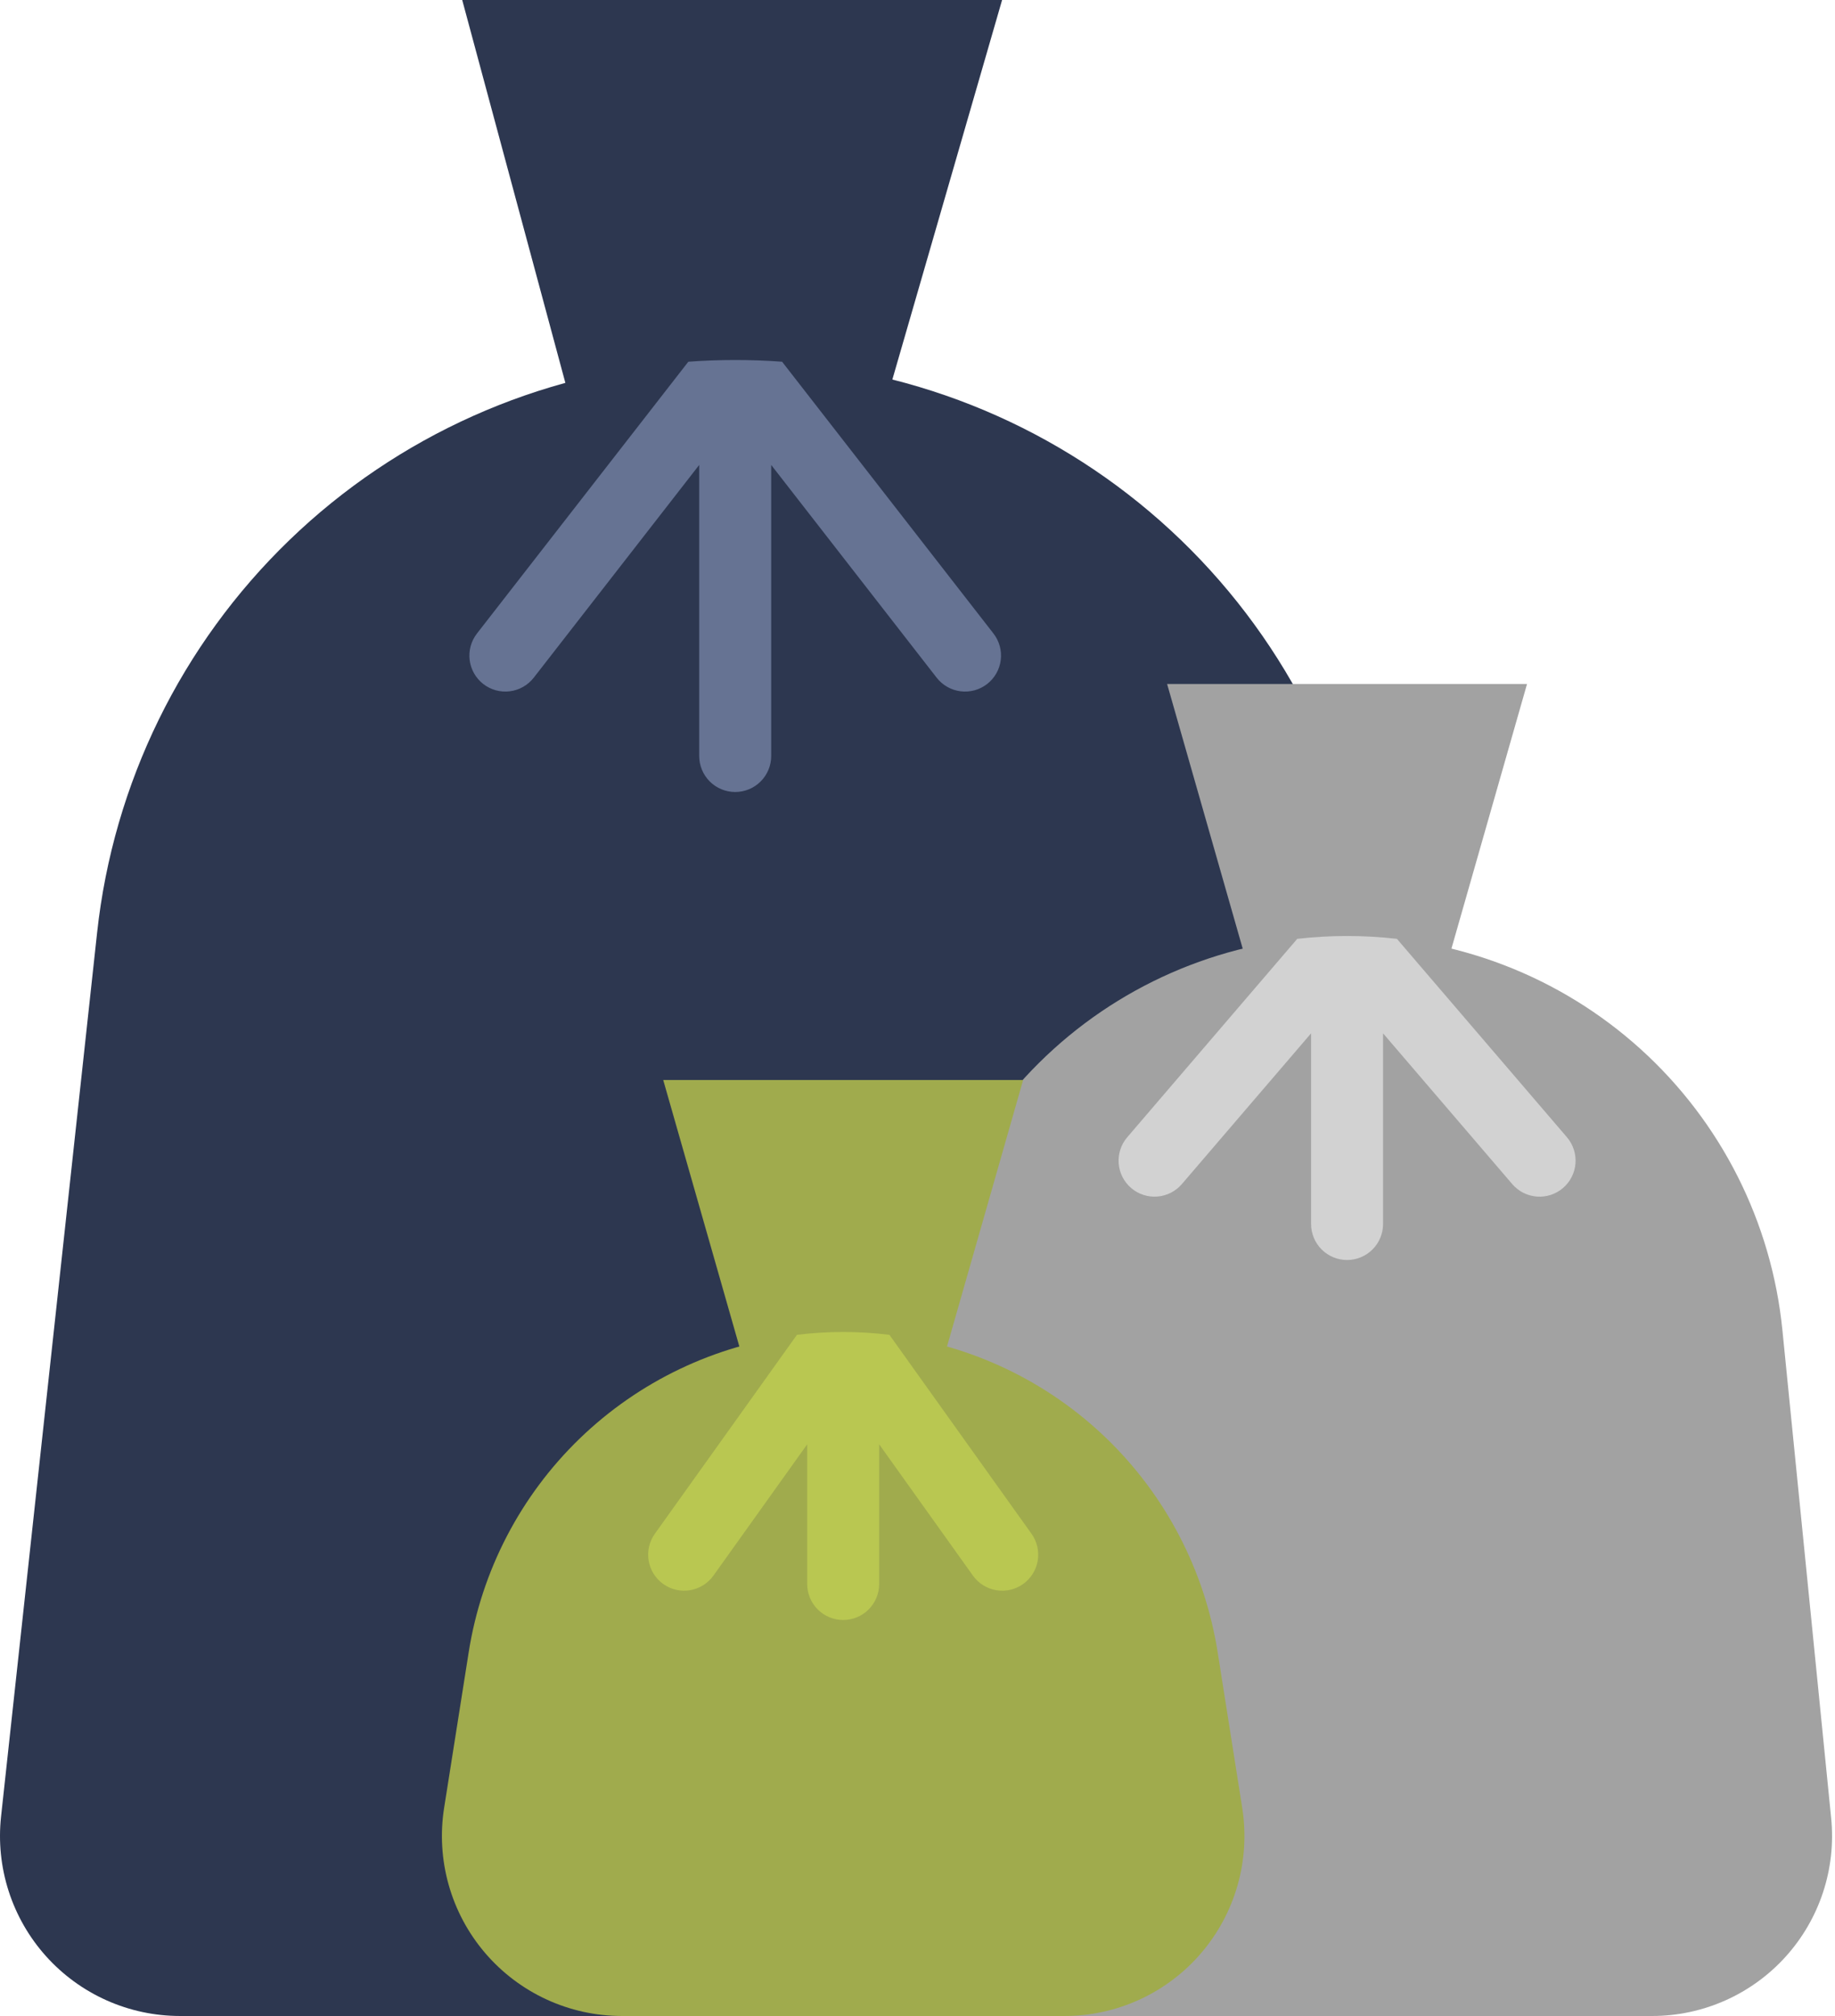 <?xml version="1.0" encoding="UTF-8"?> <svg xmlns="http://www.w3.org/2000/svg" width="437" height="480" viewBox="0 0 437 480" fill="none"> <path d="M307.322 479.999H42.851C36.833 479.998 30.882 478.73 25.387 476.277C19.892 473.823 14.975 470.24 10.956 465.761C6.937 461.281 3.907 456.006 2.063 450.277C0.218 444.549 -0.399 438.496 0.251 432.513L23.126 222.053C26.989 186.505 43.193 153.436 68.917 128.6C94.642 103.764 128.26 88.733 163.922 86.121C167.608 85.853 171.336 85.714 175.086 85.714C178.836 85.714 182.565 85.853 186.25 86.121C221.913 88.732 255.531 103.763 281.256 128.599C306.981 153.435 323.184 186.505 327.047 222.053L349.922 432.513C350.572 438.496 349.954 444.549 348.11 450.277C346.265 456.006 343.235 461.281 339.216 465.761C335.198 470.24 330.281 473.823 324.785 476.277C319.29 478.73 313.34 479.998 307.322 479.999Z" fill="#2D3750"></path> <path d="M140.098 111.415L110.075 0H238.646L206.424 111.415H140.098Z" fill="#2D3750"></path> <path d="M235.086 162.857C233.292 164.252 231.019 164.877 228.764 164.596C226.51 164.314 224.46 163.15 223.064 161.357L183.658 110.7V180C183.658 182.274 182.754 184.454 181.147 186.061C179.54 187.669 177.359 188.572 175.086 188.572C172.813 188.572 170.633 187.669 169.025 186.061C167.418 184.454 166.515 182.274 166.515 180V110.7L127.108 161.357C125.712 163.149 123.661 164.314 121.407 164.595C119.153 164.876 116.88 164.251 115.086 162.857C113.295 161.461 112.13 159.411 111.849 157.158C111.568 154.904 112.193 152.631 113.586 150.837L163.924 86.123C167.61 85.855 171.338 85.716 175.088 85.716C178.838 85.716 182.567 85.855 186.253 86.123L236.59 150.837C237.983 152.631 238.607 154.905 238.325 157.159C238.043 159.412 236.878 161.462 235.086 162.857Z" fill="#667393"></path> <path d="M393.443 480H248.158C242.17 480.001 236.248 478.747 230.775 476.319C225.301 473.891 220.397 470.342 216.379 465.903C212.362 461.463 209.319 456.23 207.448 450.542C205.576 444.854 204.918 438.837 205.515 432.879L217.129 316.672C219.701 290.963 231.734 267.127 250.891 249.791C270.048 232.454 294.964 222.854 320.801 222.854C346.638 222.854 371.553 232.454 390.71 249.791C409.868 267.127 421.9 290.963 424.472 316.672L436.086 432.879C436.683 438.837 436.025 444.854 434.154 450.542C432.283 456.23 429.24 461.463 425.222 465.903C421.204 470.342 416.3 473.891 410.827 476.319C405.353 478.747 399.431 480.001 393.443 480Z" fill="#A2A2A2"></path> <path d="M299.791 239.323L277.944 162.857H363.658L341.81 239.323H299.791Z" fill="#A2A2A2"></path> <path d="M372.229 282.857C371.375 283.59 370.384 284.148 369.314 284.499C368.244 284.849 367.115 284.985 365.993 284.899C364.87 284.813 363.775 284.507 362.771 283.998C361.766 283.489 360.872 282.787 360.139 281.932L329.372 246.032V291.428C329.372 293.701 328.469 295.882 326.862 297.489C325.254 299.097 323.074 300 320.801 300C318.527 300 316.347 299.097 314.74 297.489C313.132 295.882 312.229 293.701 312.229 291.428V246.032L281.458 281.925C279.979 283.651 277.875 284.719 275.608 284.894C273.342 285.068 271.098 284.336 269.372 282.857C267.648 281.377 266.582 279.273 266.409 277.008C266.235 274.742 266.968 272.501 268.446 270.775L308.934 223.536C316.822 222.636 324.788 222.636 332.676 223.536L373.163 270.775C374.641 272.502 375.372 274.744 375.197 277.009C375.022 279.275 373.954 281.378 372.229 282.857Z" fill="#D2D2D2"></path> <path d="M179.791 333.608L157.944 257.142H243.658L221.81 333.608H179.791Z" fill="#A0AB4D"></path> <path d="M253.504 479.999H148.097C141.903 479.999 135.784 478.657 130.159 476.064C124.534 473.472 119.538 469.691 115.514 464.983C111.491 460.274 108.536 454.749 106.853 448.789C105.17 442.828 104.799 436.574 105.765 430.456L111.626 393.342C114.683 373.972 123.964 356.125 138.066 342.498C152.168 328.872 170.323 320.208 189.786 317.817C197.101 316.917 204.499 316.917 211.815 317.817C231.278 320.208 249.434 328.872 263.536 342.498C277.638 356.124 286.919 373.972 289.975 393.342L295.836 430.456C296.802 436.574 296.431 442.828 294.748 448.789C293.065 454.749 290.11 460.274 286.086 464.983C282.063 469.691 277.067 473.472 271.442 476.064C265.817 478.657 259.697 479.999 253.504 479.999Z" fill="#A0AB4D"></path> <path d="M243.658 377.142C242.742 377.796 241.706 378.264 240.61 378.518C239.513 378.772 238.377 378.807 237.267 378.622C236.156 378.437 235.093 378.035 234.138 377.439C233.183 376.843 232.355 376.065 231.701 375.149L209.372 343.885V377.142C209.372 379.415 208.469 381.596 206.862 383.203C205.254 384.811 203.074 385.714 200.801 385.714C198.528 385.714 196.347 384.811 194.74 383.203C193.133 381.596 192.23 379.415 192.23 377.142V343.885L169.901 375.149C169.247 376.065 168.418 376.843 167.463 377.439C166.508 378.035 165.445 378.437 164.335 378.622C163.225 378.807 162.089 378.772 160.992 378.518C159.896 378.264 158.86 377.796 157.944 377.142C157.028 376.488 156.25 375.66 155.654 374.705C155.058 373.75 154.656 372.687 154.471 371.576C154.286 370.466 154.321 369.33 154.575 368.233C154.829 367.137 155.297 366.101 155.951 365.185L189.787 317.817C197.102 316.917 204.5 316.917 211.815 317.817L245.651 365.185C246.305 366.101 246.773 367.137 247.027 368.233C247.281 369.33 247.316 370.466 247.131 371.576C246.946 372.687 246.544 373.75 245.948 374.705C245.352 375.66 244.574 376.488 243.658 377.142Z" fill="#B9C751"></path> </svg> 